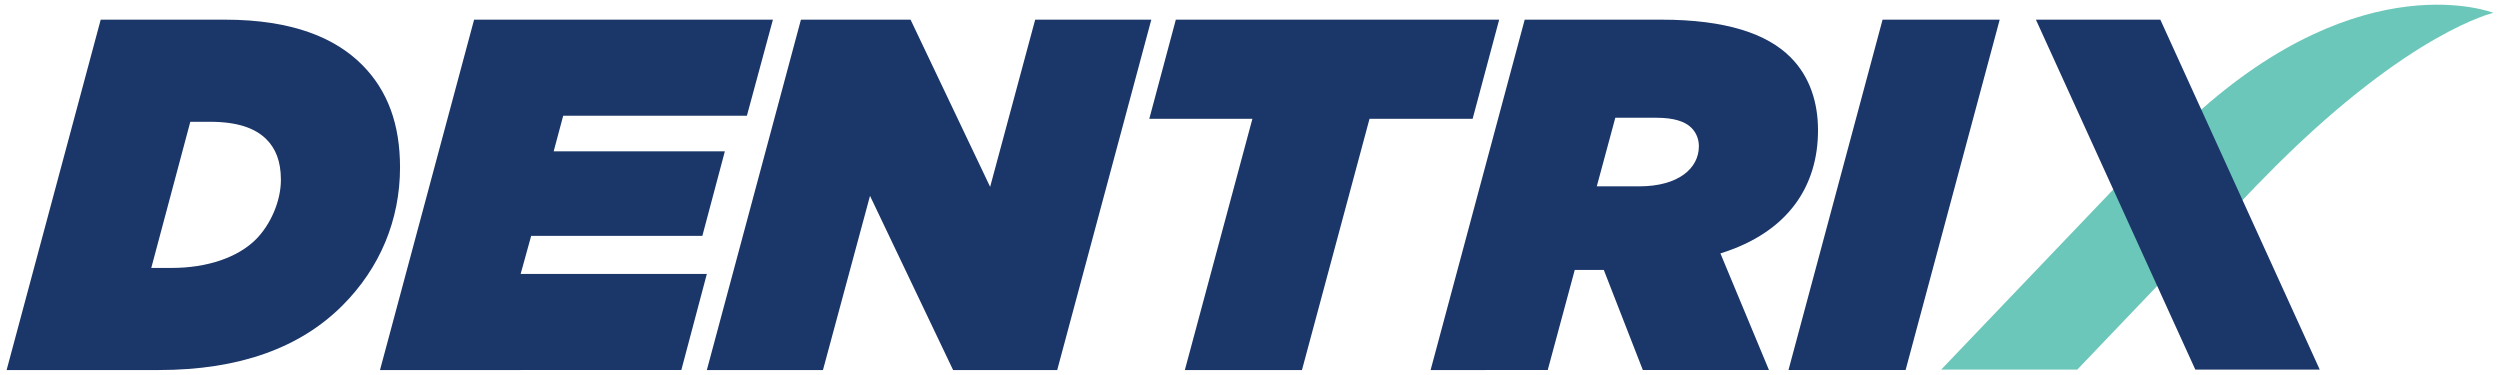 <?xml version="1.0" encoding="utf-8"?>
<!-- Generator: Adobe Illustrator 18.1.0, SVG Export Plug-In . SVG Version: 6.00 Build 0)  -->
<!DOCTYPE svg PUBLIC "-//W3C//DTD SVG 1.1//EN" "http://www.w3.org/Graphics/SVG/1.1/DTD/svg11.dtd">
<svg version="1.1" id="Layer_1" xmlns:x="http://ns.adobe.com/Extensibility/1.0/" xmlns:i="http://ns.adobe.com/AdobeIllustrator/10.0/" xmlns:graph="http://ns.adobe.com/Graphs/1.0/"
	 xmlns="http://www.w3.org/2000/svg" xmlns:xlink="http://www.w3.org/1999/xlink" xmlns:a="http://ns.adobe.com/AdobeSVGViewerExtensions/3.0/"
	 x="0px" y="0px" viewBox="0 0 336.24 50.4" enable-background="new 0 0 336.24 50.4" xml:space="preserve">
<g>
	<g>
		<path fill="#1B3668" d="M13.545,2.645H30.24c9.155,0,14.878,2.491,18.446,6.059c3.501,3.501,5.116,8.078,5.116,13.801
			c0,7.068-2.693,13.531-7.742,18.58c-5.655,5.655-13.8,8.684-24.706,8.684H0.889L13.545,2.645z M23.105,36.035
			c4.78,0,8.886-1.414,11.31-3.837c1.952-1.952,3.366-5.116,3.366-8.011c0-2.558-0.74-4.241-1.952-5.453
			c-1.481-1.481-3.837-2.356-7.607-2.356h-2.626l-5.251,19.657H23.105z"/>
		<path fill="#1B3668" d="M63.764,2.645h40.189l-3.5,12.925H75.747l-1.279,4.78h23.023l-3.029,11.377H71.439l-1.414,5.116h25.043
			l-3.433,12.925H51.108L63.764,2.645z"/>
		<path fill="#1B3668" d="M107.723,2.645h14.743L133.17,25.13l6.058-22.485h15.618L142.19,49.768h-14.002l-11.175-23.427
			l-6.328,23.427H95.067L107.723,2.645z"/>
		<path fill="#1B3668" d="M168.444,15.974h-13.868l3.568-13.329h43.488l-3.568,13.329h-13.868l-9.088,33.794h-15.752L168.444,15.974
			z"/>
		<path fill="#1B3668" d="M205.066,2.645h18.378c8.685,0,14.204,1.885,17.369,5.049c2.626,2.625,3.703,6.126,3.703,9.828
			c0,7.338-3.838,13.666-13.127,16.561l6.53,15.685h-16.964l-5.251-13.464h-3.905l-3.635,13.464H192.41L205.066,2.645z
			 M220.482,25.062c5.251,0,8.011-2.423,8.011-5.386c0-0.942-0.336-1.817-1.009-2.491c-0.876-0.875-2.424-1.346-4.645-1.346h-5.587
			l-2.491,9.223H220.482z"/>
		<path fill="#1B3668" d="M253.199,2.645h15.752l-12.656,47.123h-15.752L253.199,2.645z"/>
	</g>
	<polygon fill="#6BC7B9" points="261.079,49.711 279.383,49.711 290.538,38.037 284.629,25.066 	"/>
	<path fill="#6BC7B9" d="M295.055,15.645l5.722,12.149c1.674-1.786,3.487-3.666,5.42-5.586c18.116-17.985,29.154-20.48,29.154-20.48
		S317.863-5.172,295.055,15.645z"/>
	<polygon fill="#1B3668" points="290.556,2.645 273.821,2.645 295.262,49.711 311.997,49.711 	"/>
</g>
</svg>
